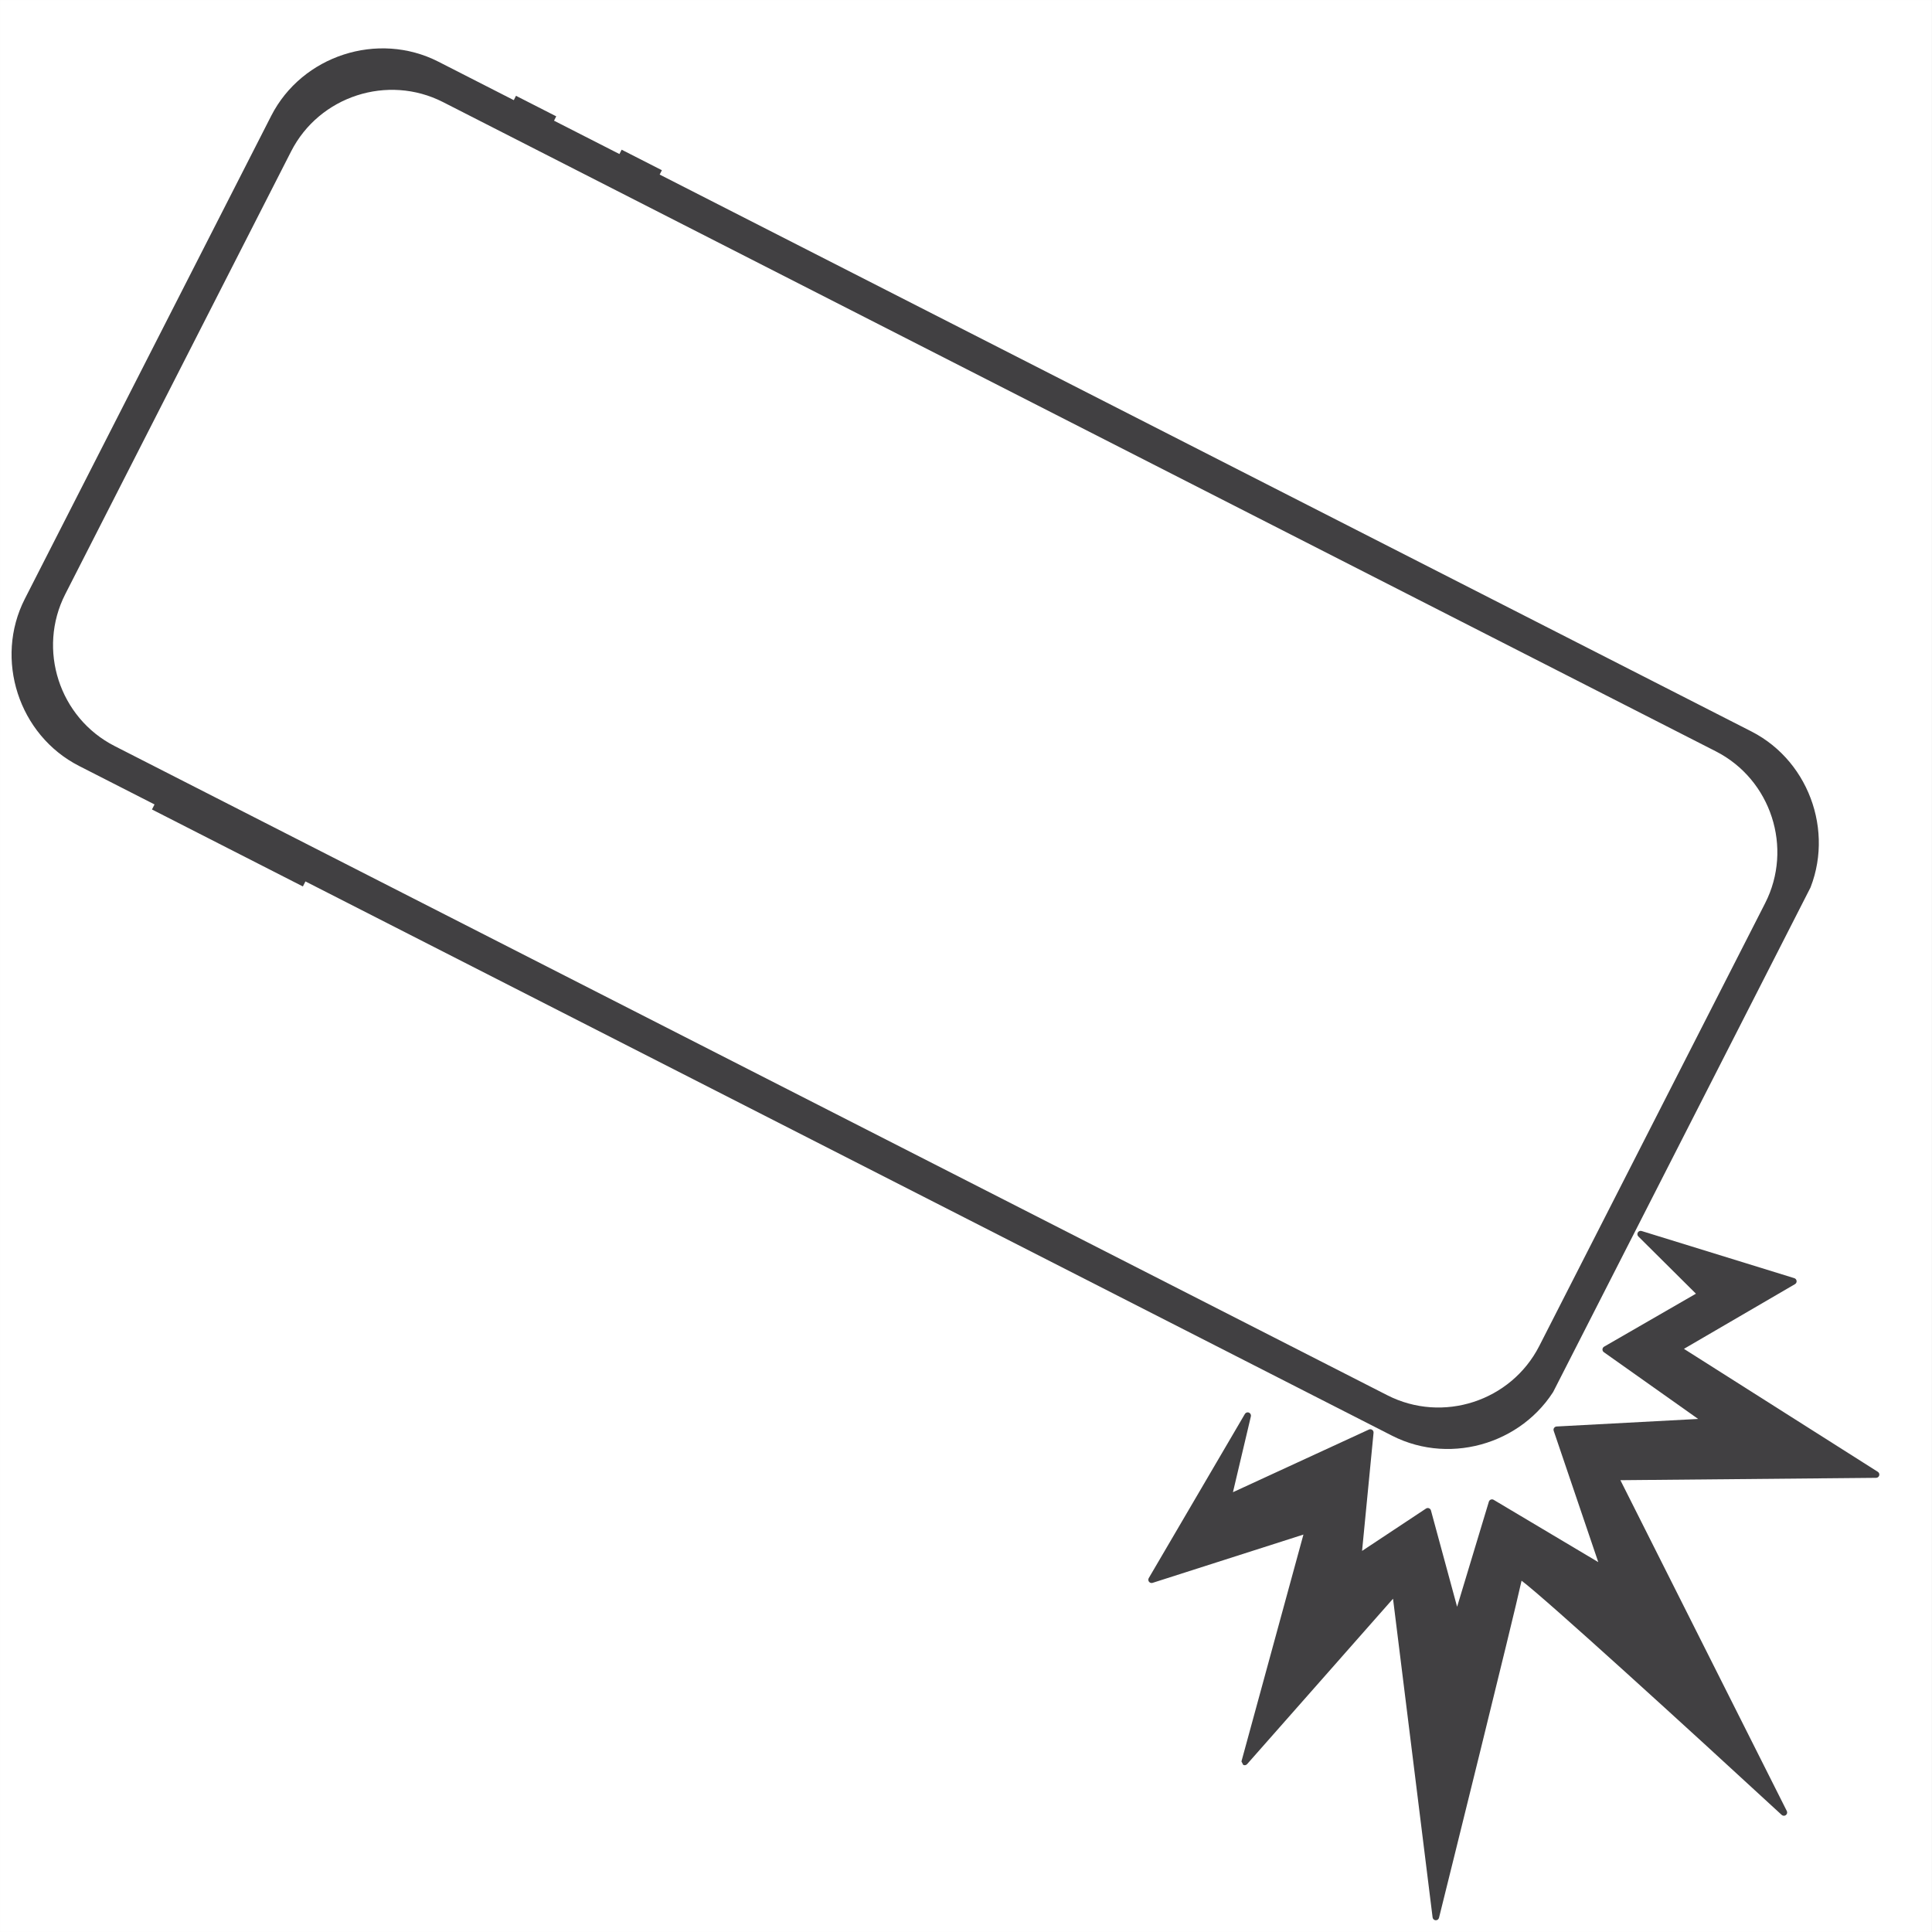 <svg version="1.0" preserveAspectRatio="xMidYMid meet" height="2500" viewBox="0 0 1874.88 1875" zoomAndPan="magnify" width="2500" xmlns:xlink="http://www.w3.org/1999/xlink" xmlns="http://www.w3.org/2000/svg"><rect x="0" y="0" width="1874.88" height="1875" fill="#808080" stroke="none"/><defs><clipPath id="e455bcadf3"><path clip-rule="nonzero" d="M 0 0.059 L 1874.762 0.059 L 1874.762 1874.938 L 0 1874.938 Z M 0 0.059"></path></clipPath><clipPath id="961afdcb8b"><path clip-rule="nonzero" d="M 11 46 L 1766 46 L 1766 1407 L 11 1407 Z M 11 46"></path></clipPath><clipPath id="7bd3e396f5"><path clip-rule="nonzero" d="M -33.422 693.344 L 319.875 0.73 L 1808.629 760.137 L 1455.336 1452.746 Z M -33.422 693.344"></path></clipPath><clipPath id="73ec6e461f"><path clip-rule="nonzero" d="M -33.422 693.344 L 319.875 0.73 L 1808.629 760.137 L 1455.336 1452.746 Z M -33.422 693.344"></path></clipPath><clipPath id="2661b1c40f"><path clip-rule="nonzero" d="M 1114 1194 L 1824 1194 L 1824 1864 L 1114 1864 Z M 1114 1194"></path></clipPath><clipPath id="1dc6eb91db"><path clip-rule="nonzero" d="M 1953.672 1647.508 L 1338.18 1966.73 L 1066.93 1443.742 L 1682.422 1124.516 Z M 1953.672 1647.508"></path></clipPath><clipPath id="f29b63ab6d"><path clip-rule="nonzero" d="M 1953.672 1647.508 L 1338.18 1966.73 L 1066.93 1443.742 L 1682.422 1124.516 Z M 1953.672 1647.508"></path></clipPath></defs><g clip-path="url(#e455bcadf3)"><path fill-rule="nonzero" fill-opacity="1" d="M 0 0.059 L 1874.879 0.059 L 1874.879 1874.941 L 0 1874.941 Z M 0 0.059" fill="#ffffff"></path><path fill-rule="nonzero" fill-opacity="1" d="M 0 0.059 L 1874.879 0.059 L 1874.879 1874.941 L 0 1874.941 Z M 0 0.059" fill="#ffffff"></path></g><g clip-path="url(#961afdcb8b)"><g clip-path="url(#7bd3e396f5)"><g clip-path="url(#73ec6e461f)"><path fill-rule="evenodd" fill-opacity="1" d="M 24.055 581.152 L 263.133 112.453 C 293.016 53.867 366.742 29.949 425.332 59.832 L 498.562 97.191 L 501.055 92.309 L 540.113 112.23 L 537.621 117.113 L 601.09 149.488 L 603.582 144.605 L 642.641 164.527 L 640.148 169.41 L 1699.598 709.828 C 1758.188 739.715 1782.105 813.441 1752.219 872.027 L 1513.141 1340.723 C 1483.258 1399.309 1409.531 1423.23 1350.941 1393.344 L 296.375 855.418 L 293.887 860.301 L 147.418 785.59 L 149.91 780.707 L 76.676 743.352 C 18.086 713.465 -5.832 639.738 24.055 581.152 Z M 63.309 576.566 L 282.465 146.926 C 309.859 93.223 376.211 71.695 429.918 99.09 L 1665.129 729.16 C 1718.832 756.555 1740.359 822.91 1712.965 876.613 L 1493.809 1306.254 C 1466.414 1359.957 1400.062 1381.484 1346.355 1354.09 L 111.145 724.02 C 57.441 696.625 35.914 630.27 63.309 576.566 Z M 63.309 576.566" fill="#414042"></path></g></g></g><g clip-path="url(#2661b1c40f)"><g clip-path="url(#1dc6eb91db)"><g clip-path="url(#f29b63ab6d)"><path fill-rule="nonzero" fill-opacity="1" d="M 1210.266 1712.07 L 1351.867 1551.555 L 1390.266 1860.828 C 1390.461 1862.336 1391.699 1863.52 1393.227 1863.602 C 1394.762 1863.699 1396.133 1862.688 1396.5 1861.188 C 1404.227 1830.082 1468.172 1572.566 1476.621 1534.055 C 1500.012 1551.598 1637.207 1676.66 1729.051 1761.352 C 1730.18 1762.391 1731.895 1762.488 1733.109 1761.551 C 1734.332 1760.633 1734.719 1758.965 1734.035 1757.582 L 1572.527 1436.52 L 1820.684 1434.238 C 1822.09 1434.223 1823.316 1433.281 1823.711 1431.934 C 1824.102 1430.586 1823.547 1429.137 1822.352 1428.383 L 1634.199 1309.055 L 1741.98 1246.25 C 1743.066 1245.613 1743.688 1244.398 1743.531 1243.137 C 1743.379 1241.875 1742.52 1240.836 1741.32 1240.457 L 1593.125 1194.688 C 1591.734 1194.246 1590.215 1194.836 1589.469 1196.082 C 1588.719 1197.328 1588.914 1198.945 1589.945 1199.969 L 1645.84 1255.527 L 1556.707 1306.941 C 1555.773 1307.48 1555.176 1308.473 1555.129 1309.551 C 1555.082 1310.633 1555.578 1311.66 1556.461 1312.293 L 1647.996 1377.078 L 1510.637 1384.41 C 1509.645 1384.461 1508.734 1384.984 1508.172 1385.793 C 1507.617 1386.621 1507.477 1387.66 1507.801 1388.598 L 1551.051 1516.023 L 1449.531 1455.578 C 1448.699 1455.078 1447.668 1454.988 1446.762 1455.348 C 1445.852 1455.695 1445.152 1456.453 1444.871 1457.387 L 1414.059 1559.383 L 1388.672 1465.875 C 1388.406 1464.883 1387.68 1464.102 1386.723 1463.738 C 1385.766 1463.375 1384.703 1463.496 1383.852 1464.066 L 1321.828 1505.156 L 1332.965 1390.543 C 1333.074 1389.41 1332.578 1388.309 1331.645 1387.648 C 1330.711 1386.988 1329.508 1386.879 1328.473 1387.363 L 1196.516 1448.184 L 1213.91 1374.605 C 1214.277 1373.074 1213.465 1371.512 1212.004 1370.93 C 1211.117 1370.566 1210.16 1370.648 1209.355 1371.066 C 1208.832 1371.336 1208.387 1371.75 1208.074 1372.285 L 1114.809 1531.539 C 1114.145 1532.672 1114.242 1534.102 1115.074 1535.121 C 1115.906 1536.137 1117.27 1536.559 1118.527 1536.156 L 1264.914 1489.297 L 1204.848 1709.141 C 1204.453 1710.559 1205.094 1712.07 1206.406 1712.766 C 1207.68 1713.465 1209.281 1713.172 1210.266 1712.07 Z M 1210.266 1712.07" fill="#414042"></path></g></g></g></svg>